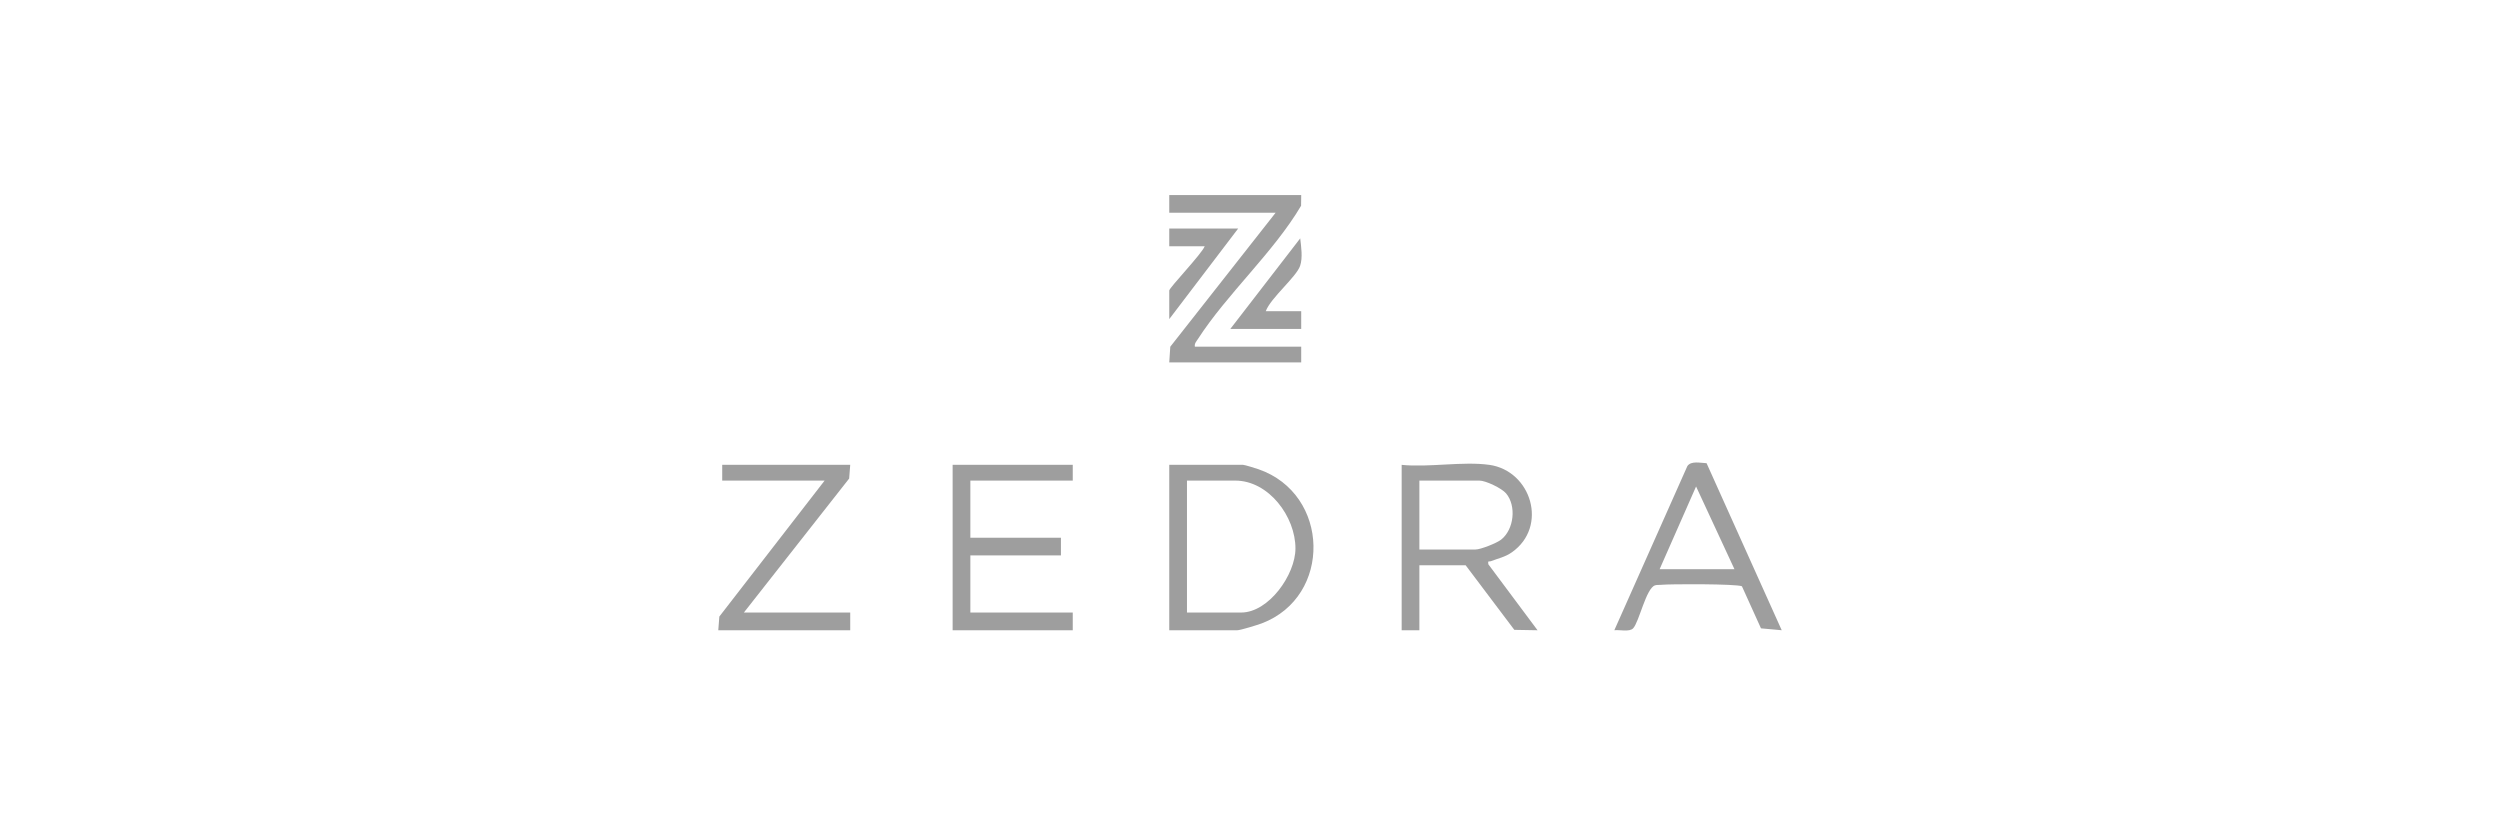 <svg width="282" height="94" viewBox="0 0 282 94" fill="none" xmlns="http://www.w3.org/2000/svg">
<g clip-path="url(#clip0_878_29196)">
<path d="M167.99 52.433C172.749 53.109 174.655 59.409 170.532 62.305C169.772 62.839 168.999 62.981 168.186 63.298C167.957 63.387 167.806 63.181 167.884 63.649L173.435 71.093L170.816 71.047L165.327 63.765H160.106V71.096H158.107V52.436C161.164 52.747 165.038 52.018 167.992 52.436L167.99 52.433ZM160.104 61.986H166.435C167.006 61.986 168.819 61.268 169.323 60.875C170.791 59.722 171.069 57.052 169.883 55.652C169.385 55.066 167.588 54.211 166.882 54.211H160.106V61.986H160.104Z" fill="#9E9E9E"/>
<path d="M131.892 71.093V52.433H140.222C140.391 52.433 141.657 52.824 141.951 52.927C150.048 55.723 150.283 67.297 142.331 70.314C141.857 70.493 139.916 71.093 139.556 71.093H131.892ZM133.891 69.094H140C143.119 69.094 146.12 64.825 146.127 61.874C146.134 58.285 143.117 54.211 139.334 54.211H133.891V69.094Z" fill="#9E9E9E"/>
<path d="M121.007 52.433V54.211H109.456V60.653H119.674V62.652H109.456V69.094H121.007V71.093H107.457V52.433H121.007Z" fill="#9E9E9E"/>
<path d="M146.776 22L146.762 23.209C143.657 28.471 138.412 33.145 135.131 38.234C134.955 38.507 134.716 38.736 134.78 39.105H146.776V40.882H131.892L132.008 39.109L143.888 23.999H131.892V22H146.776Z" fill="#9E9E9E"/>
<path d="M192.501 52.249L200.978 71.091L198.639 70.878L196.489 66.131C195.871 65.855 188.412 65.86 187.303 65.971C187.099 65.991 186.897 65.964 186.692 66.026C185.679 66.331 184.891 70.18 184.213 70.878C183.791 71.311 182.696 71.018 182.096 71.091L190.338 52.567C190.777 51.951 191.815 52.227 192.499 52.247L192.501 52.249ZM187.205 64.207H195.647L191.317 54.875L187.205 64.207Z" fill="#9E9E9E"/>
<path d="M95.905 52.433L95.785 53.98L83.91 69.094H95.905V71.093H81.022L81.142 69.547L93.017 54.211H81.466V52.433H95.905Z" fill="#9E9E9E"/>
<path d="M142.777 35.106H146.776V37.106H138.779L146.665 26.887C146.771 27.829 146.964 29.069 146.653 29.986C146.225 31.252 143.332 33.598 142.777 35.106Z" fill="#9E9E9E"/>
<path d="M139.667 25.776L131.892 35.995V32.774C131.892 32.454 135.595 28.602 135.891 27.776H131.892V25.776H139.667Z" fill="#9E9E9E"/>
</g>
<defs>
<clipPath id="clip0_878_29196">
<rect width="119.957" height="49.12" fill="white" transform="translate(81.022 22)"/>
</clipPath>
</defs>
</svg>
